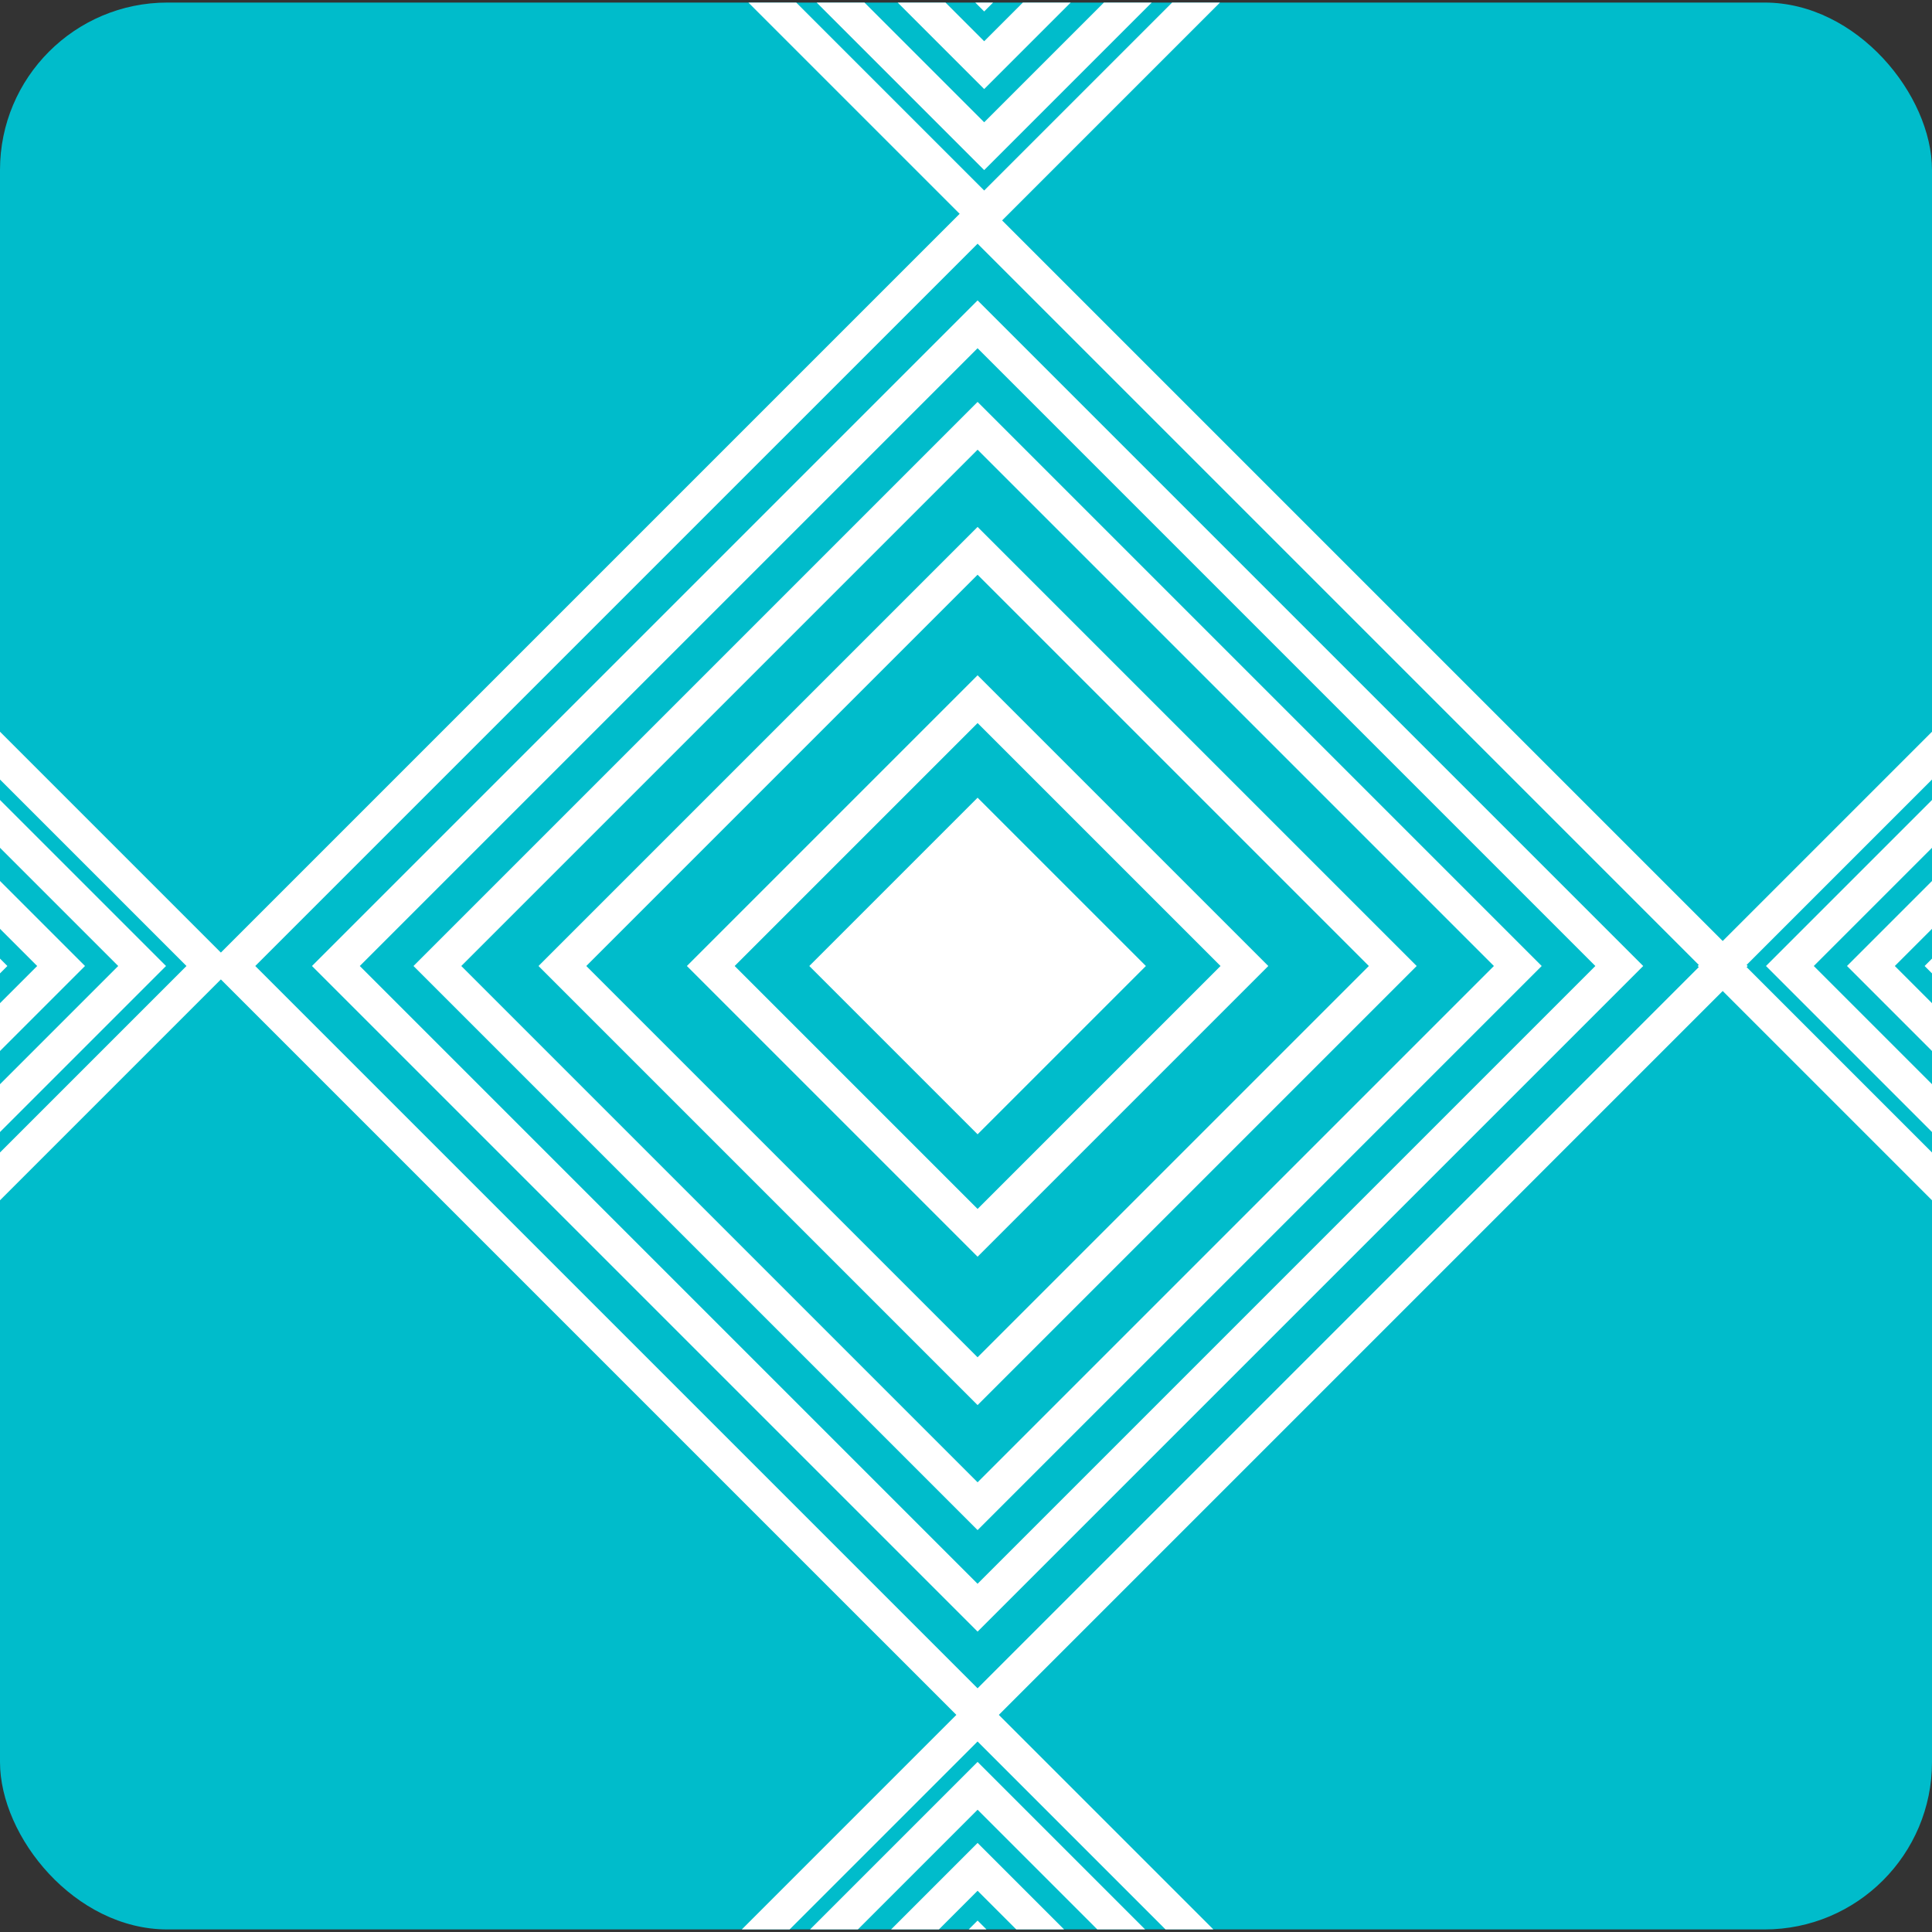 <?xml version="1.0" encoding="UTF-8"?> <svg xmlns="http://www.w3.org/2000/svg" xmlns:xlink="http://www.w3.org/1999/xlink" id="Capa_1" version="1.1" viewBox="0 0 800 800"><rect x="0" y="0" width="800" height="800" fill="#333333" stroke="none"/><!-- Generator: Adobe Illustrator 29.1.0, SVG Export Plug-In . SVG Version: 2.1.0 Build 142) --><defs><style> .st0 { fill: none; } .st1 { fill: #00bccb; } .st2 { fill: #fff; } .st3 { clip-path: url(#clippath); } </style><clipPath id="clippath"><rect class="st0" y="1.06" width="800" height="797.88" rx="69.32" ry="69.32"></rect></clipPath></defs><rect class="st1" y="1.06" width="800" height="797.88" rx="69.32" ry="69.32"></rect><g class="st3"><g><g><path class="st2" d="M835.03,532.04l-132.04-132.04,132.04-132.04,132.04,132.04-132.04,132.04ZM722.78,400l112.24,112.24,112.24-112.24-112.24-112.24-112.24,112.24Z"></path><path class="st2" d="M835.03,503.78l-103.78-103.78,103.78-103.78,103.78,103.78-103.78,103.78ZM751.05,400l83.98,83.98,83.98-83.98-83.98-83.98-83.98,83.98Z"></path><path class="st2" d="M835.03,470.23l-70.23-70.23,70.23-70.23,70.23,70.23-70.23,70.23ZM784.6,400l50.43,50.43,50.43-50.43-50.43-50.43-50.43,50.43Z"></path><path class="st2" d="M835.03,438.09l-38.09-38.09,38.09-38.09,38.09,38.09-38.09,38.09ZM816.74,400l18.29,18.29,18.29-18.29-18.29-18.29-18.29,18.29Z"></path></g><g><path class="st2" d="M404.8,965.39l-132.04-132.04,132.04-132.04,132.04,132.04-132.04,132.04ZM292.55,833.35l112.24,112.24,112.24-112.24-112.24-112.24-112.24,112.24Z"></path><path class="st2" d="M404.8,937.13l-103.78-103.78,103.78-103.78,103.78,103.78-103.78,103.78ZM320.82,833.35l83.98,83.98,83.98-83.98-83.98-83.98-83.98,83.98Z"></path><path class="st2" d="M404.8,903.58l-70.23-70.23,70.23-70.23,70.23,70.23-70.23,70.23ZM354.37,833.35l50.43,50.43,50.43-50.43-50.43-50.43-50.43,50.43Z"></path><path class="st2" d="M404.8,871.44l-38.09-38.09,38.09-38.09,38.09,38.09-38.09,38.09ZM386.51,833.35l18.29,18.29,18.29-18.29-18.29-18.29-18.29,18.29Z"></path></g><g><path class="st2" d="M407.53,98.69L275.49-33.35l132.04-132.04,132.04,132.04-132.04,132.04ZM295.29-33.35l112.24,112.24,112.24-112.24-112.24-112.24-112.24,112.24Z"></path><path class="st2" d="M407.53,70.43l-103.78-103.78,103.78-103.78,103.78,103.78-103.78,103.78ZM323.55-33.35l83.98,83.98,83.98-83.98-83.98-83.98-83.98,83.98Z"></path><path class="st2" d="M407.53,36.88l-70.23-70.23,70.23-70.23,70.23,70.23-70.23,70.23ZM357.1-33.35l50.43,50.43,50.43-50.43-50.43-50.43-50.43,50.43Z"></path><path class="st2" d="M407.53,4.74l-38.09-38.09,38.09-38.09,38.09,38.09-38.09,38.09ZM389.24-33.35l18.29,18.29,18.29-18.29-18.29-18.29-18.29,18.29Z"></path></g><g><path class="st2" d="M-35.03,532.04l-132.04-132.04L-35.03,267.96l132.04,132.04-132.04,132.04ZM-147.27,400l112.24,112.24,112.24-112.24-112.24-112.24-112.24,112.24Z"></path><path class="st2" d="M-35.03,503.78l-103.78-103.78,103.78-103.78,103.78,103.78-103.78,103.78ZM-119.01,400l83.98,83.98,83.98-83.98-83.98-83.98-83.98,83.98Z"></path><path class="st2" d="M-35.03,470.23l-70.23-70.23,70.23-70.23,70.23,70.23-70.23,70.23ZM-85.46,400l50.43,50.43,50.43-50.43-50.43-50.43-50.43,50.43Z"></path><path class="st2" d="M-35.03,438.09l-38.09-38.09,38.09-38.09L3.06,400l-38.09,38.09ZM-53.31,400l18.29,18.29,18.29-18.29-18.29-18.29-18.29,18.29Z"></path></g><g><path class="st2" d="M404.8,633.58l-233.58-233.58,233.58-233.58,233.58,233.58-233.58,233.58ZM191.01,400l213.79,213.79,213.79-213.79-213.79-213.79-213.79,213.79Z"></path><path class="st2" d="M404.8,581.82l-181.82-181.82,181.82-181.82,181.82,181.82-181.82,181.82ZM242.77,400l162.02,162.02,162.02-162.02-162.02-162.02-162.02,162.02Z"></path><path class="st2" d="M404.8,520.38l-120.38-120.38,120.38-120.38,120.38,120.38-120.38,120.38ZM304.21,400l100.59,100.59,100.59-100.59-100.59-100.59-100.59,100.59Z"></path><path class="st2" d="M404.8,718.89L85.9,400,404.8,81.11l318.89,318.89-318.89,318.89ZM105.7,400l299.09,299.09,299.09-299.09L404.8,100.91,105.7,400Z"></path><path class="st2" d="M404.8,675.61L129.18,400,404.8,124.39l275.61,275.61-275.61,275.61ZM148.98,400l255.81,255.81,255.81-255.81-255.81-255.81-255.81,255.81Z"></path><g><rect class="st2" x="362.52" y="357.72" width="84.55" height="84.55" transform="translate(-164.28 403.39) rotate(-45)"></rect><path class="st2" d="M404.8,469.69l-69.69-69.69,69.69-69.69,69.69,69.69-69.69,69.69ZM354.91,400l49.89,49.89,49.89-49.89-49.89-49.89-49.89,49.89Z"></path></g></g></g></g></svg> 